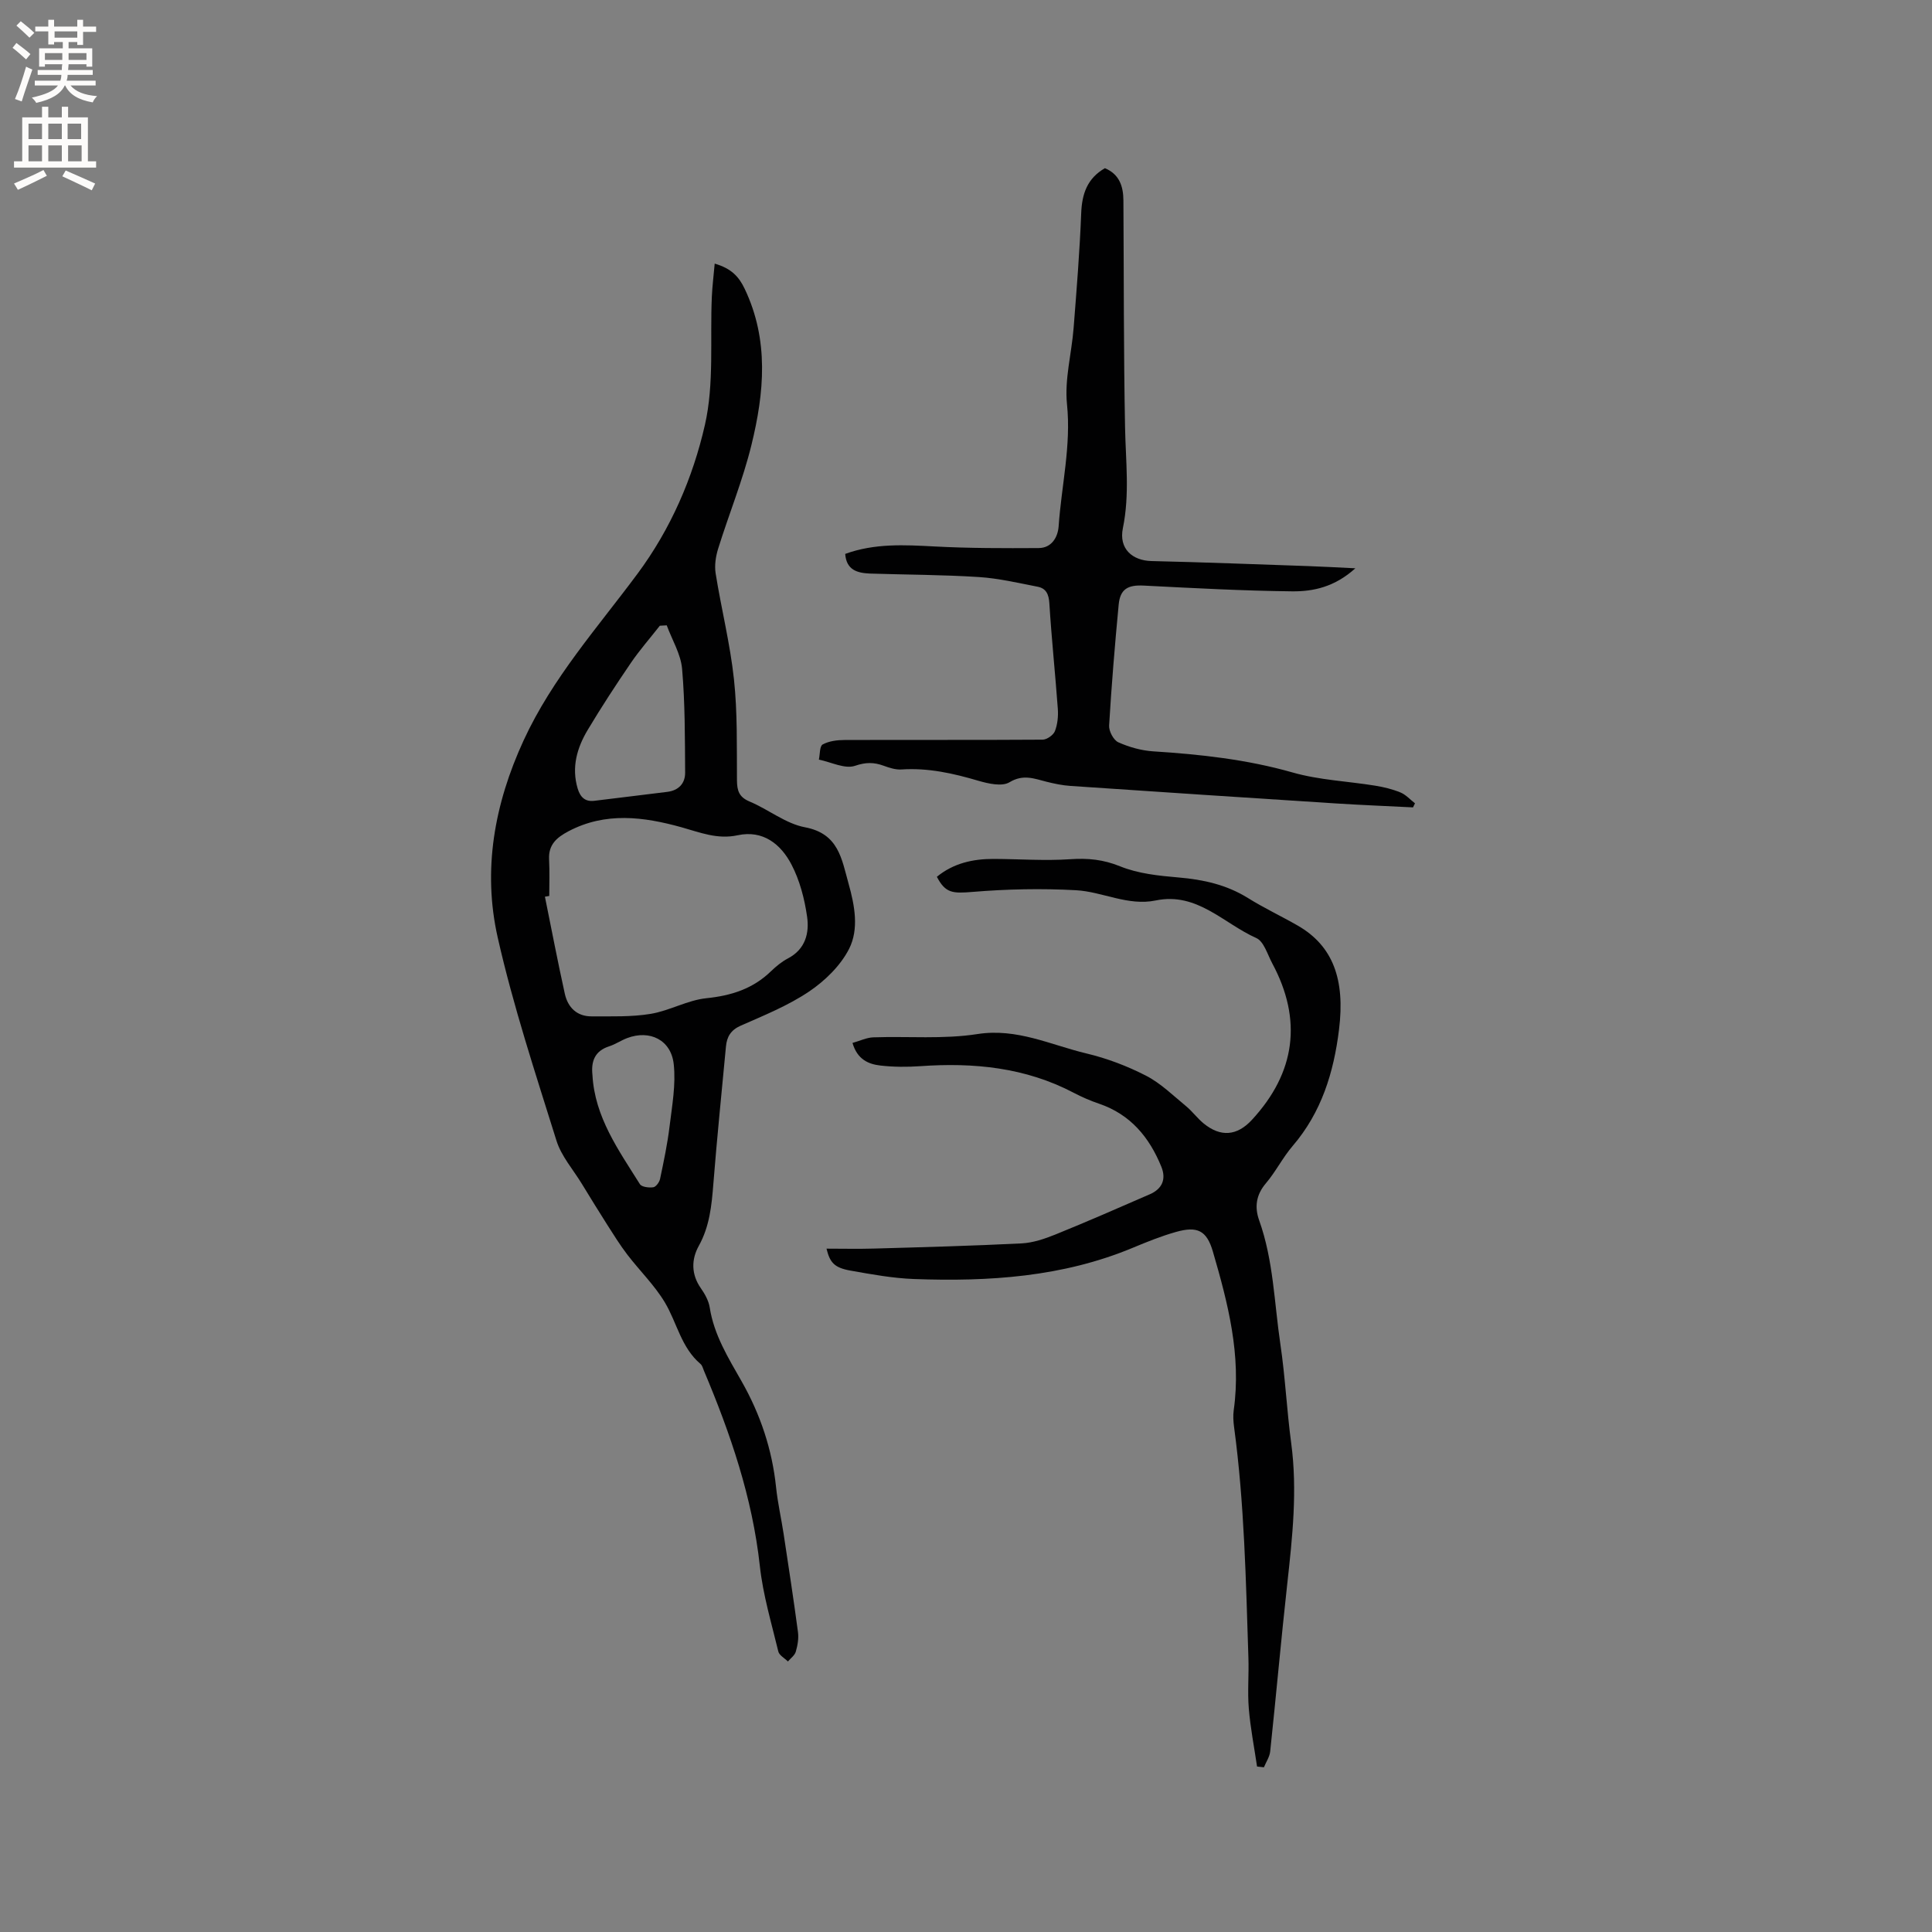 <svg enable-background="new 0 0 400 400" viewBox="0 0 400 400" xmlns="http://www.w3.org/2000/svg"><rect x="0" y="0" width="400" height="400" fill="#808080" stroke="none"/><g fill="#010102"><path d="m147.97 54.58c3.49 1.01 5.03 2.74 6.21 5.22 5.07 10.62 4.05 21.54 1.39 32.36-1.78 7.26-4.65 14.26-6.88 21.42-.51 1.63-.79 3.5-.52 5.16 1.17 7.32 3 14.55 3.79 21.91.74 6.92.57 13.95.62 20.93.02 2.14.44 3.46 2.62 4.37 3.9 1.63 7.46 4.58 11.47 5.33 6.98 1.32 7.58 6.56 9.02 11.68 1.27 4.53 2.18 9.39.1 13.5-1.77 3.47-4.98 6.6-8.27 8.82-4.35 2.93-9.35 4.95-14.18 7.08-2.07.92-2.85 2.32-3.04 4.31-.89 9.49-1.86 18.97-2.61 28.47-.35 4.46-.77 8.77-3.03 12.84-1.53 2.76-1.57 5.85.43 8.71.83 1.19 1.63 2.6 1.85 4.01.89 5.71 3.85 10.44 6.63 15.34 3.85 6.78 6.3 14.07 7.11 21.9.34 3.25 1.08 6.46 1.57 9.69 1.02 6.75 2.06 13.5 2.96 20.26.18 1.32-.07 2.77-.45 4.07-.22.77-1.06 1.36-1.63 2.03-.69-.69-1.8-1.27-1.99-2.07-1.41-5.86-3.17-11.71-3.82-17.68-1.55-14.19-6.09-27.44-11.58-40.45-.2-.49-.34-1.09-.71-1.4-4-3.38-4.87-8.54-7.38-12.74-2.13-3.56-5.21-6.55-7.76-9.88-1.51-1.97-2.83-4.1-4.17-6.2-1.79-2.81-3.53-5.65-5.26-8.48-1.8-2.95-4.25-5.72-5.25-8.93-4.35-13.93-8.95-27.84-12.16-42.04-3.16-13.98-.71-27.65 5.36-40.83 5.95-12.91 15.29-23.33 23.6-34.53 6.86-9.25 11.43-19.8 13.93-30.77 1.95-8.53 1.04-17.71 1.44-26.59.1-2.17.37-4.32.59-6.82zm-34.25 130.92c-.3.05-.6.1-.9.15 1.36 6.7 2.64 13.42 4.12 20.1.63 2.83 2.5 4.7 5.57 4.68 4.07-.02 8.21.14 12.2-.52 3.92-.65 7.63-2.84 11.54-3.24 5.16-.53 9.62-1.95 13.36-5.57 1.06-1.02 2.24-2 3.54-2.68 3.6-1.89 4.44-5.24 3.95-8.63-.53-3.7-1.52-7.53-3.24-10.81-2.2-4.21-5.89-7.18-11.13-6.05-4.21.91-7.78-.58-11.66-1.66-7.78-2.16-15.7-3.22-23.38.84-2.42 1.28-4.15 2.75-4.01 5.77.13 2.54.04 5.09.04 7.62zm24.32-56.03c-.48.03-.95.05-1.43.08-2.01 2.57-4.18 5.03-6.01 7.72-3.1 4.54-6.1 9.14-8.92 13.85-2.22 3.72-3.39 7.74-2.08 12.14.53 1.76 1.52 2.77 3.43 2.54 5.03-.6 10.06-1.24 15.1-1.85 2.38-.29 3.74-1.76 3.72-4-.05-7.16-.01-14.35-.63-21.48-.27-3.06-2.08-6-3.18-9zm-15.38 93.09c.47 8.72 5.41 15.56 9.82 22.6.37.6 1.87.78 2.77.65.56-.08 1.27-1.05 1.41-1.73.76-3.61 1.53-7.24 1.97-10.9.52-4.27 1.32-8.64.86-12.84-.54-5.05-4.97-7.18-9.63-5.42-1.28.48-2.44 1.29-3.74 1.71-2.95.95-3.77 3.06-3.46 5.93z"/><path d="m176.5 215.93c1.54-.43 2.91-1.11 4.3-1.16 7.2-.25 14.52.42 21.57-.68 8.19-1.27 15.14 2.24 22.54 4.01 4.26 1.01 8.47 2.61 12.36 4.61 3.04 1.56 5.6 4.1 8.29 6.31 1.3 1.07 2.32 2.49 3.62 3.56 3.54 2.9 6.93 2.61 10.01-.72 9.05-9.79 10.49-20.73 4.21-32.42-.99-1.85-1.73-4.53-3.3-5.23-6.76-3.01-12.26-9.56-20.81-7.78-5.76 1.2-11.02-1.82-16.54-2.12-7.11-.39-14.29-.24-21.39.35-4.08.33-5.61.31-7.39-3.13 3.42-2.81 7.45-3.71 11.76-3.7 5.29.02 10.61.42 15.87.06 3.64-.25 6.82.06 10.3 1.47 3.74 1.52 8.01 1.96 12.1 2.31 5.15.44 9.95 1.5 14.4 4.27 3.32 2.07 6.88 3.74 10.28 5.69 7.28 4.19 9.84 11.12 8.55 21.53-1.1 8.92-3.63 17.13-9.6 24.1-2.06 2.4-3.5 5.33-5.55 7.74-2.04 2.4-2.36 4.93-1.38 7.67 2.96 8.29 3.11 17 4.38 25.57 1.02 6.85 1.33 13.72 2.25 20.55 1.31 9.77.25 19.45-.82 29.16-1.28 11.54-2.3 23.11-3.53 34.66-.12 1.13-.85 2.2-1.3 3.29-.47-.05-.94-.11-1.42-.16-.59-4.01-1.38-8-1.71-12.03-.29-3.47.04-7-.08-10.49-.52-15.96-.83-31.93-2.97-47.78-.15-1.14-.23-2.34-.07-3.48 1.6-11.34-1.19-22.12-4.31-32.82-1.28-4.39-3.21-5.34-7.68-4.07-3.04.86-6.01 2.06-8.93 3.28-14.53 6.05-29.79 7.02-45.23 6.46-4.42-.16-8.84-.97-13.22-1.75-3.32-.59-4.24-1.66-4.94-4.54 3.33 0 6.64.08 9.95-.02 10.15-.29 20.3-.56 30.44-1.07 2.37-.12 4.79-.95 7.03-1.85 6.55-2.66 13.04-5.49 19.52-8.32 2.52-1.1 3.45-3.08 2.38-5.71-2.49-6.11-6.4-10.83-12.89-13.04-1.8-.61-3.57-1.38-5.25-2.26-10.01-5.26-20.72-6.29-31.77-5.51-2.73.19-5.52.18-8.24-.13-2.49-.29-4.78-1.24-5.79-4.68z"/><path d="m174.99 114.68c6.1-2.22 12.27-1.87 18.52-1.54 7.16.38 14.35.37 21.53.33 2.71-.01 3.98-2.27 4.14-4.51.58-8.41 2.61-16.66 1.73-25.27-.53-5.16.96-10.5 1.37-15.78.62-7.91 1.26-15.82 1.57-23.74.15-4.04 1.25-7.24 4.91-9.35 2.99 1.25 3.81 3.74 3.83 6.67.1 15.66.04 31.32.34 46.98.13 6.97.99 13.87-.45 20.88-.88 4.28 1.98 6.72 5.94 6.81 10.78.25 21.56.67 32.34 1.04 3.01.1 6.01.28 9.85.46-4.26 3.85-8.67 4.81-13.04 4.77-10.26-.11-20.51-.67-30.76-1.19-3.27-.17-4.89.69-5.2 3.94-.79 8.33-1.48 16.67-1.98 25.03-.07 1.16.91 3.02 1.9 3.47 2.25 1.01 4.79 1.72 7.25 1.88 9.74.62 19.35 1.67 28.83 4.37 5.52 1.58 11.42 1.81 17.14 2.74 1.77.29 3.55.72 5.2 1.4 1.12.46 2.01 1.48 3.01 2.25-.14.28-.28.56-.41.84-5.34-.27-10.69-.48-16.02-.82-18.29-1.17-36.58-2.38-54.87-3.62-1.68-.11-3.35-.46-4.99-.87-2.57-.65-4.83-1.61-7.67.11-1.54.93-4.38.29-6.43-.31-5.22-1.54-10.43-2.71-15.93-2.34-1.21.08-2.51-.34-3.68-.77-2.02-.73-3.67-.76-5.93.01-2.11.72-4.96-.77-7.49-1.28.24-1.09.14-2.79.79-3.14 1.3-.71 3.01-.92 4.54-.92 13.66-.05 27.33.02 40.99-.07.89-.01 2.23-.95 2.55-1.77.55-1.41.71-3.09.6-4.62-.53-7.28-1.3-14.54-1.75-21.82-.12-1.91-.67-3.12-2.45-3.46-4.03-.78-8.07-1.74-12.15-2-7.5-.48-15.04-.48-22.56-.72-2.58-.12-4.86-.7-5.11-4.07z"/></g><path d="m2.6 9.9.8-1c.9.7 1.9 1.4 2.9 2.3l-.9 1.1c-1.1-1-2-1.8-2.8-2.4zm.5 10.6c.9-2.1 1.6-4.3 2.3-6.7.4.2.8.4 1.3.6-.7 2.1-1.5 4.3-2.2 6.6zm.3-15.2.9-.9c1 .8 2 1.6 2.8 2.4l-1 1c-.9-.9-1.8-1.7-2.7-2.5zm12.6-1.2h1.2v1.4h2.7v1.1h-2.7v2.7h-1.2v-.6h-1.8v1.3h4.9v3.8h-1.2v-.5h-3.7c0 .4-.1.9-.1 1.2h5.1v1h-5.2c0 .5-.1.9-.2 1.2h6v1h-5.2c1.1 1.3 2.9 2 5.5 2.2-.4.4-.7.8-.9 1.3-2.9-.5-4.8-1.6-5.7-3.5h-.1c-.8 1.7-2.7 2.9-5.9 3.6-.2-.4-.6-.8-.9-1.1 2.8-.6 4.6-1.4 5.4-2.5h-4.8v-1h5.3c.1-.3.2-.7.2-1.2h-4.9v-1h5c0-.4 0-.8.1-1.2h-3.6v.5h-1.2v-3.8h4.9v-1.3h-1.8v.5h-1.2v-2.7h-2.7v-1h2.7v-1.4h1.2v1.4h4.8zm-6.7 8.3h3.6c0-.4 0-.9 0-1.4h-3.6zm1.9-4.6h4.8v-1.3h-4.7v1.3zm6.7 3.2h-3.7v1.4h3.7z" fill="#fcfbfa"/><path d="m8.7 22.1h1.3v2.2h2.8v-2.2h1.3v2.2h4.1v9.1h1.7v1.3h-17v-1.3h1.7v-9.1h4.1zm.3 13.1.7 1.2c-1.8.9-3.8 1.9-6 2.9-.2-.4-.5-.8-.8-1.3 2.3-1 4.4-1.9 6.1-2.8zm-3.1-6.4h2.8v-3.2h-2.8zm0 4.6h2.8v-3.3h-2.8zm4.1-4.6h2.8v-3.2h-2.8zm0 4.6h2.8v-3.3h-2.8zm3.6 1.9c2.1.9 4.1 1.8 6.1 2.7l-.7 1.4c-2.2-1.1-4.2-2-6.1-2.9zm3.2-9.7h-2.8v3.2h2.8zm-2.7 7.8h2.8v-3.3h-2.8z" fill="#fcfbfa"/></svg>
